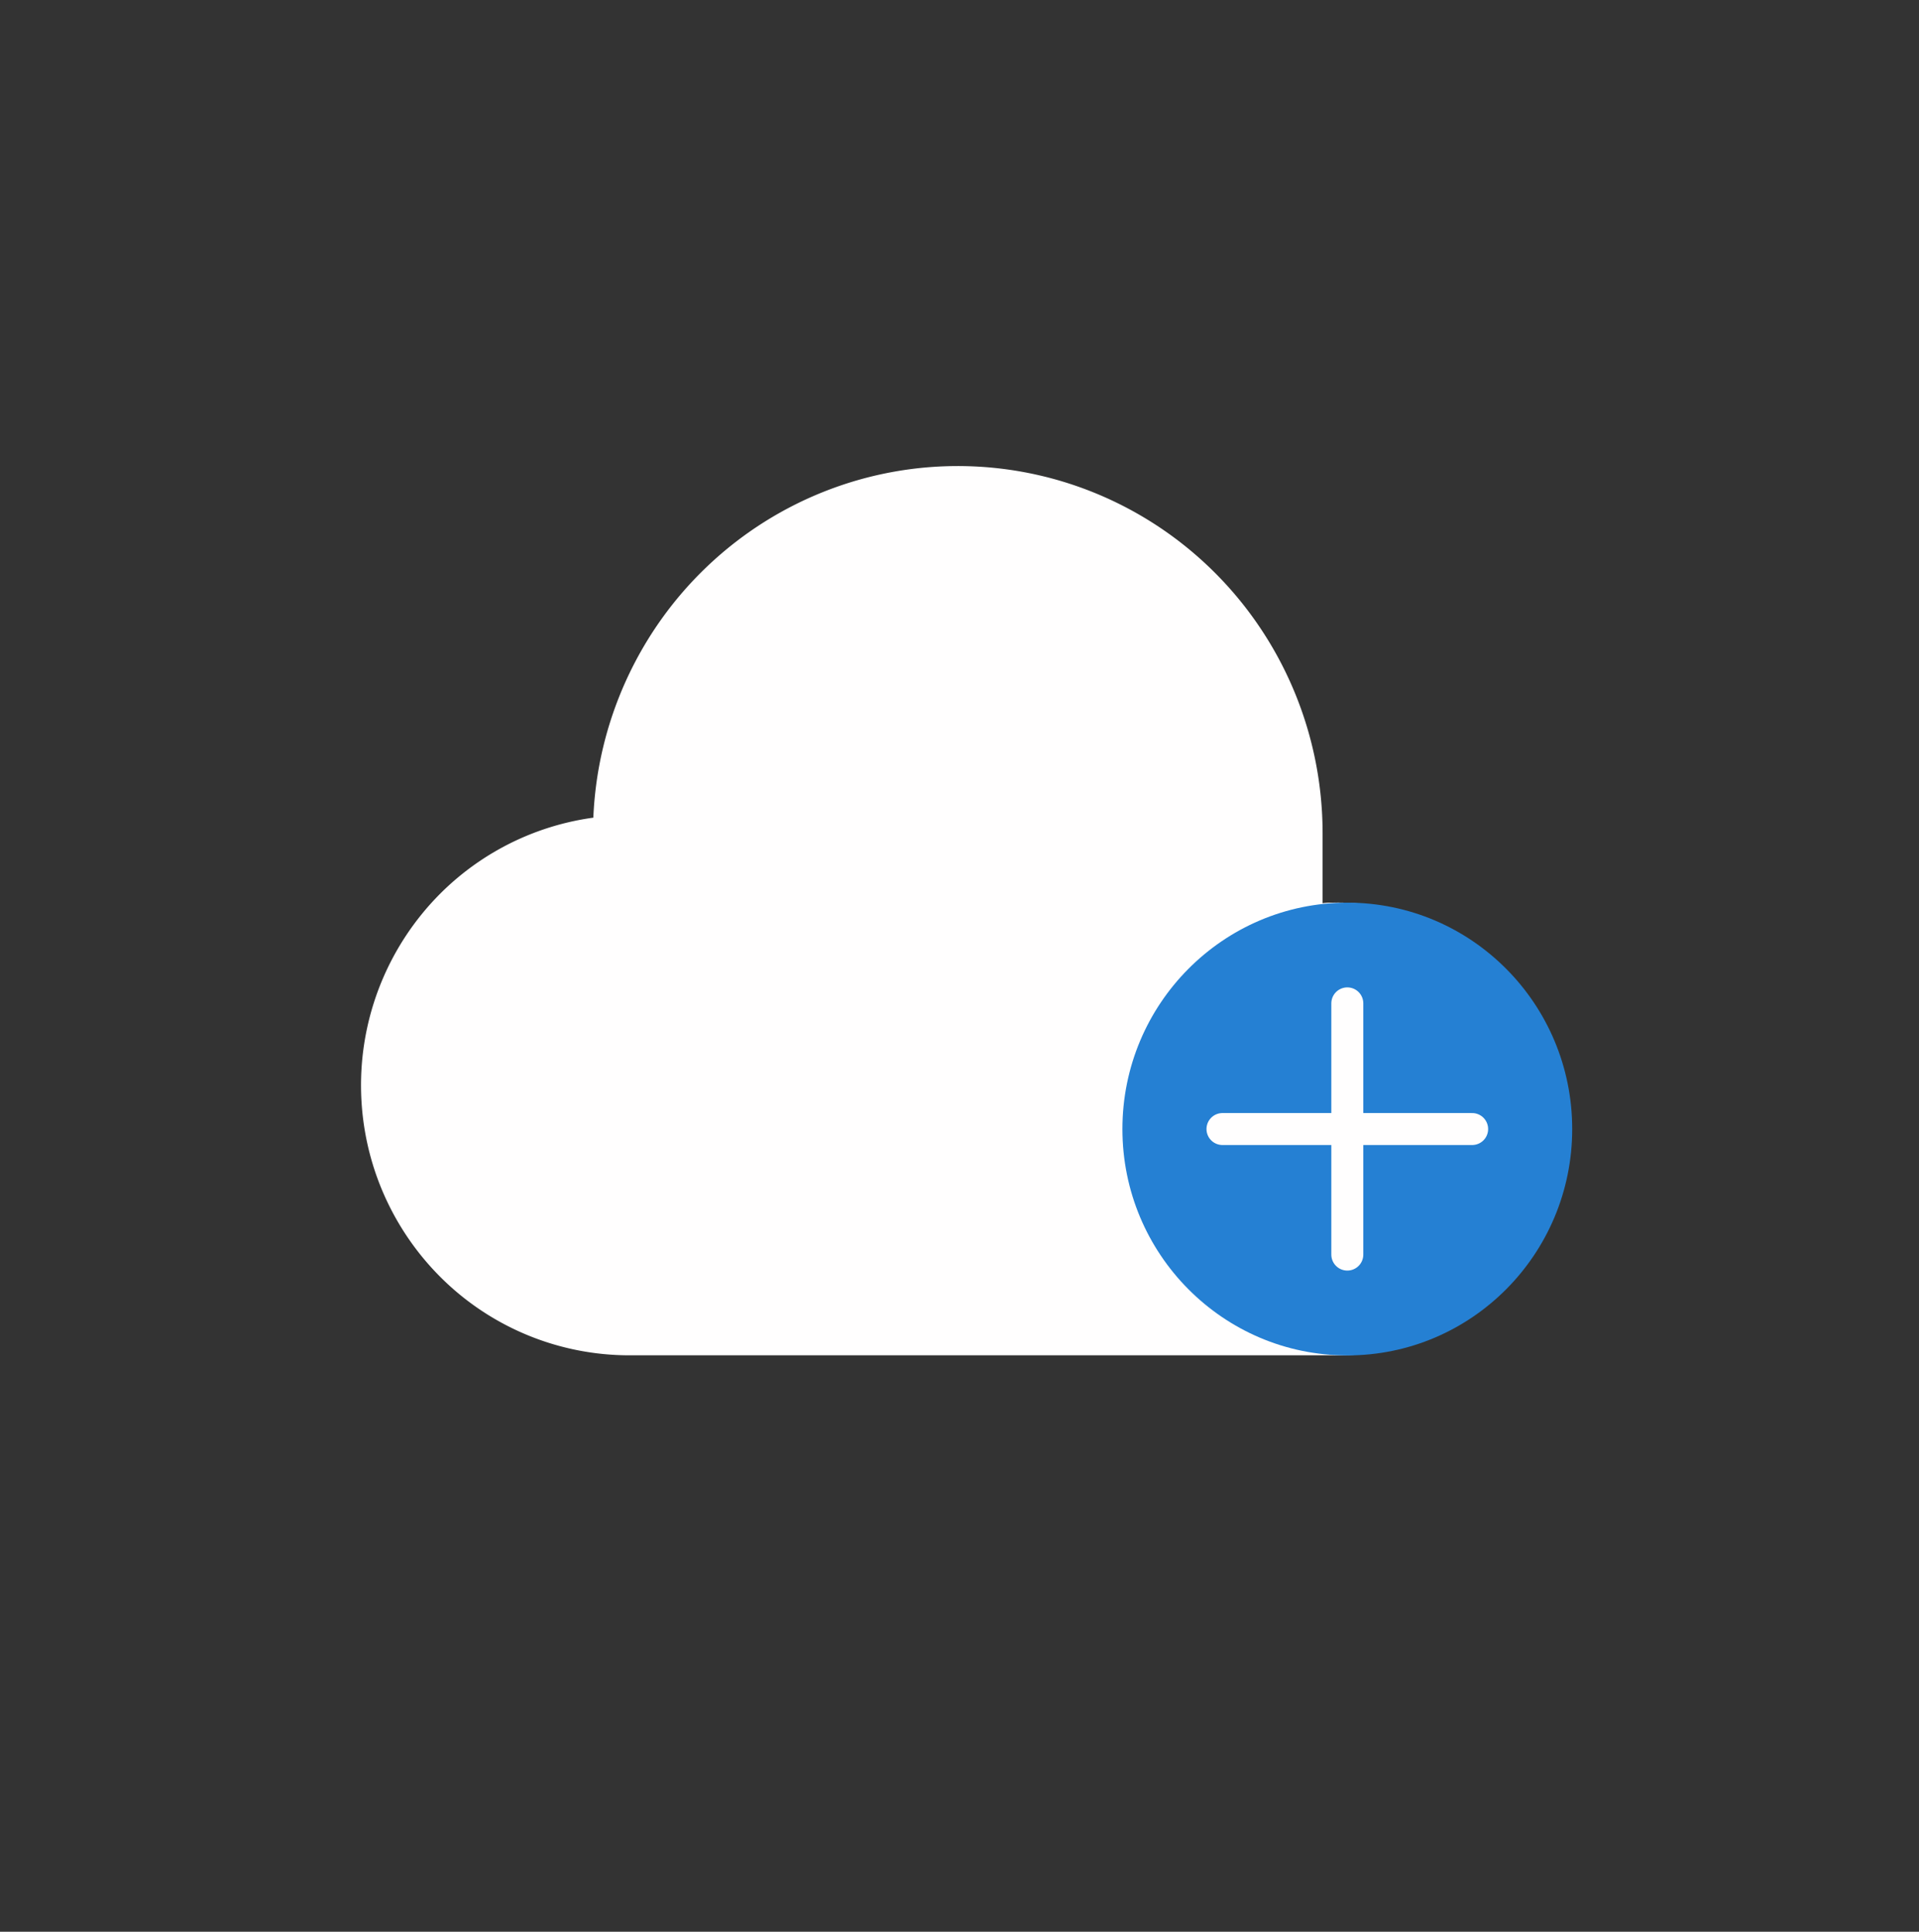 <svg xmlns="http://www.w3.org/2000/svg" width="300" height="302" fill="none"><rect width="100%" height="100%" fill="#333333" stroke="none"/><path fill="#FFFEFE" d="M208.484 141.117c-.602 0-1.17 0-1.721.087v-11.001c-.018-15.009-5.873-29.414-16.312-40.13-10.44-10.715-24.632-16.89-39.539-17.2-14.906-.31-29.34 5.268-40.21 15.54-10.87 10.273-17.313 24.422-17.947 39.417a41.87 41.87 0 0 0-26.86 15.132 42.405 42.405 0 0 0-9.362 29.517 42.333 42.333 0 0 0 13.178 28.002 41.788 41.788 0 0 0 28.62 11.402h110.136a34.925 34.925 0 0 0 13.691-2.465 35.125 35.125 0 0 0 11.67-7.617 35.42 35.42 0 0 0 7.823-11.576 35.593 35.593 0 0 0 2.751-13.725c0-4.713-.935-9.38-2.751-13.724a35.413 35.413 0 0 0-7.823-11.577 35.125 35.125 0 0 0-11.67-7.617 34.961 34.961 0 0 0-13.691-2.465h.017Z"/><path fill="#2580D3" d="M210.627 211.901c19.417 0 35.157-15.846 35.157-35.392 0-19.547-15.74-35.392-35.157-35.392-19.417 0-35.158 15.845-35.158 35.392 0 19.546 15.741 35.392 35.158 35.392Z"/><path fill="#FFFEFE" d="M210.627 156.864v39.272Z"/><path stroke="#FFFEFE" stroke-linecap="round" stroke-linejoin="round" stroke-width="5" d="M210.627 156.864v39.272"/><path fill="#FFFEFE" d="M191.112 176.509h39.029Z"/><path stroke="#FFFEFE" stroke-linecap="round" stroke-linejoin="round" stroke-width="5" d="M191.112 176.509h39.029"/></svg>